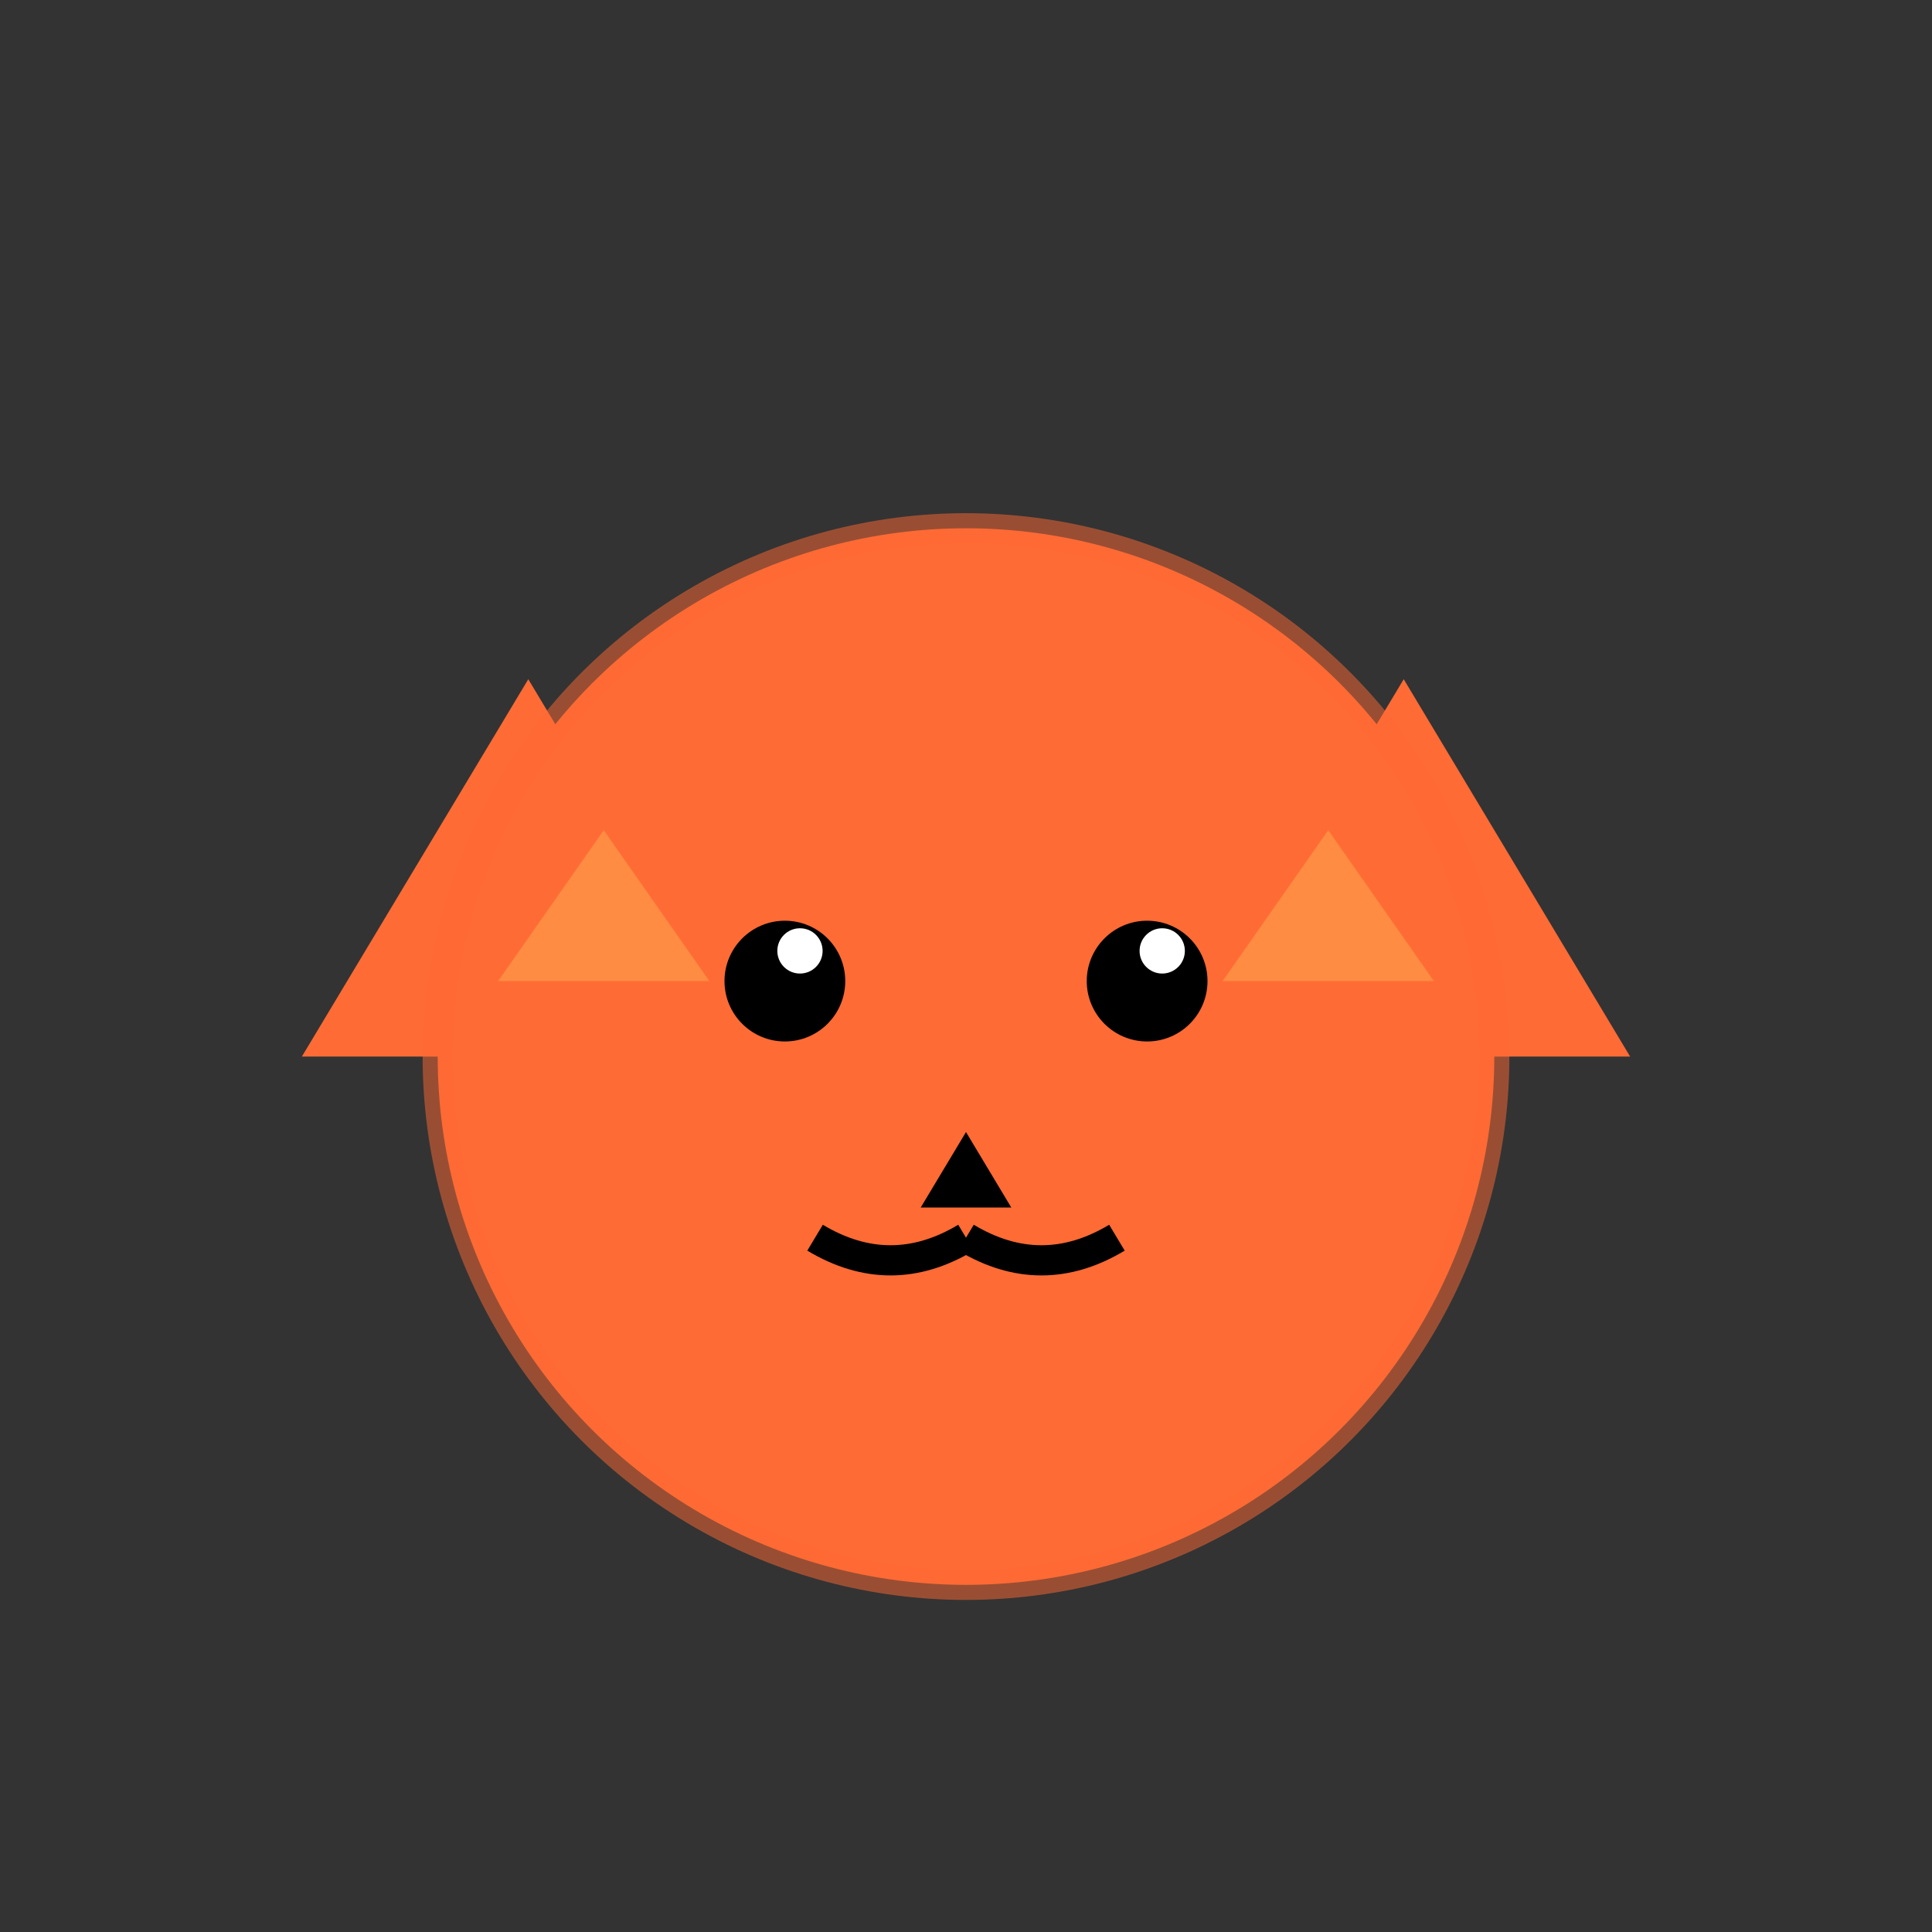<svg xmlns="http://www.w3.org/2000/svg" fill="none" viewBox="0 0 128 128">
    <rect x="0" y="0" width="128" height="128" fill="#333333" stroke="none"/>
    <!-- Fox Face -->
    <circle cx="64" cy="70" r="35" fill="#FF6B35"/>
    
    <!-- Fox Ears -->
    <path d="M35 45 L50 70 L20 70 Z" fill="#FF6B35"/>
    <path d="M93 45 L108 70 L78 70 Z" fill="#FF6B35"/>
    
    <!-- Inner Ears -->
    <path d="M40 55 L47 65 L33 65 Z" fill="#FF8C42"/>
    <path d="M88 55 L95 65 L81 65 Z" fill="#FF8C42"/>
    
    <!-- Eyes -->
    <circle cx="52" cy="65" r="4" fill="#000"/>
    <circle cx="76" cy="65" r="4" fill="#000"/>
    
    <!-- Eye Shine -->
    <circle cx="53" cy="63" r="1.5" fill="#FFF"/>
    <circle cx="77" cy="63" r="1.5" fill="#FFF"/>
    
    <!-- Nose -->
    <path d="M64 75 L67 80 L61 80 Z" fill="#000"/>
    
    <!-- Mouth -->
    <path d="M64 82 Q59 85 54 82" stroke="#000" stroke-width="2" fill="none"/>
    <path d="M64 82 Q69 85 74 82" stroke="#000" stroke-width="2" fill="none"/>
    
    <!-- Glow Effect -->
    <circle cx="64" cy="70" r="35" fill="none" stroke="#FF6B35" stroke-width="2" opacity="0.5"/>
    
    <style>
        @media (prefers-color-scheme: dark) {
            circle[stroke="#FF6B35"] { 
                stroke: #FF8C42; 
                filter: drop-shadow(0 0 10px #FF6B35);
            }
        }
    </style>
</svg>